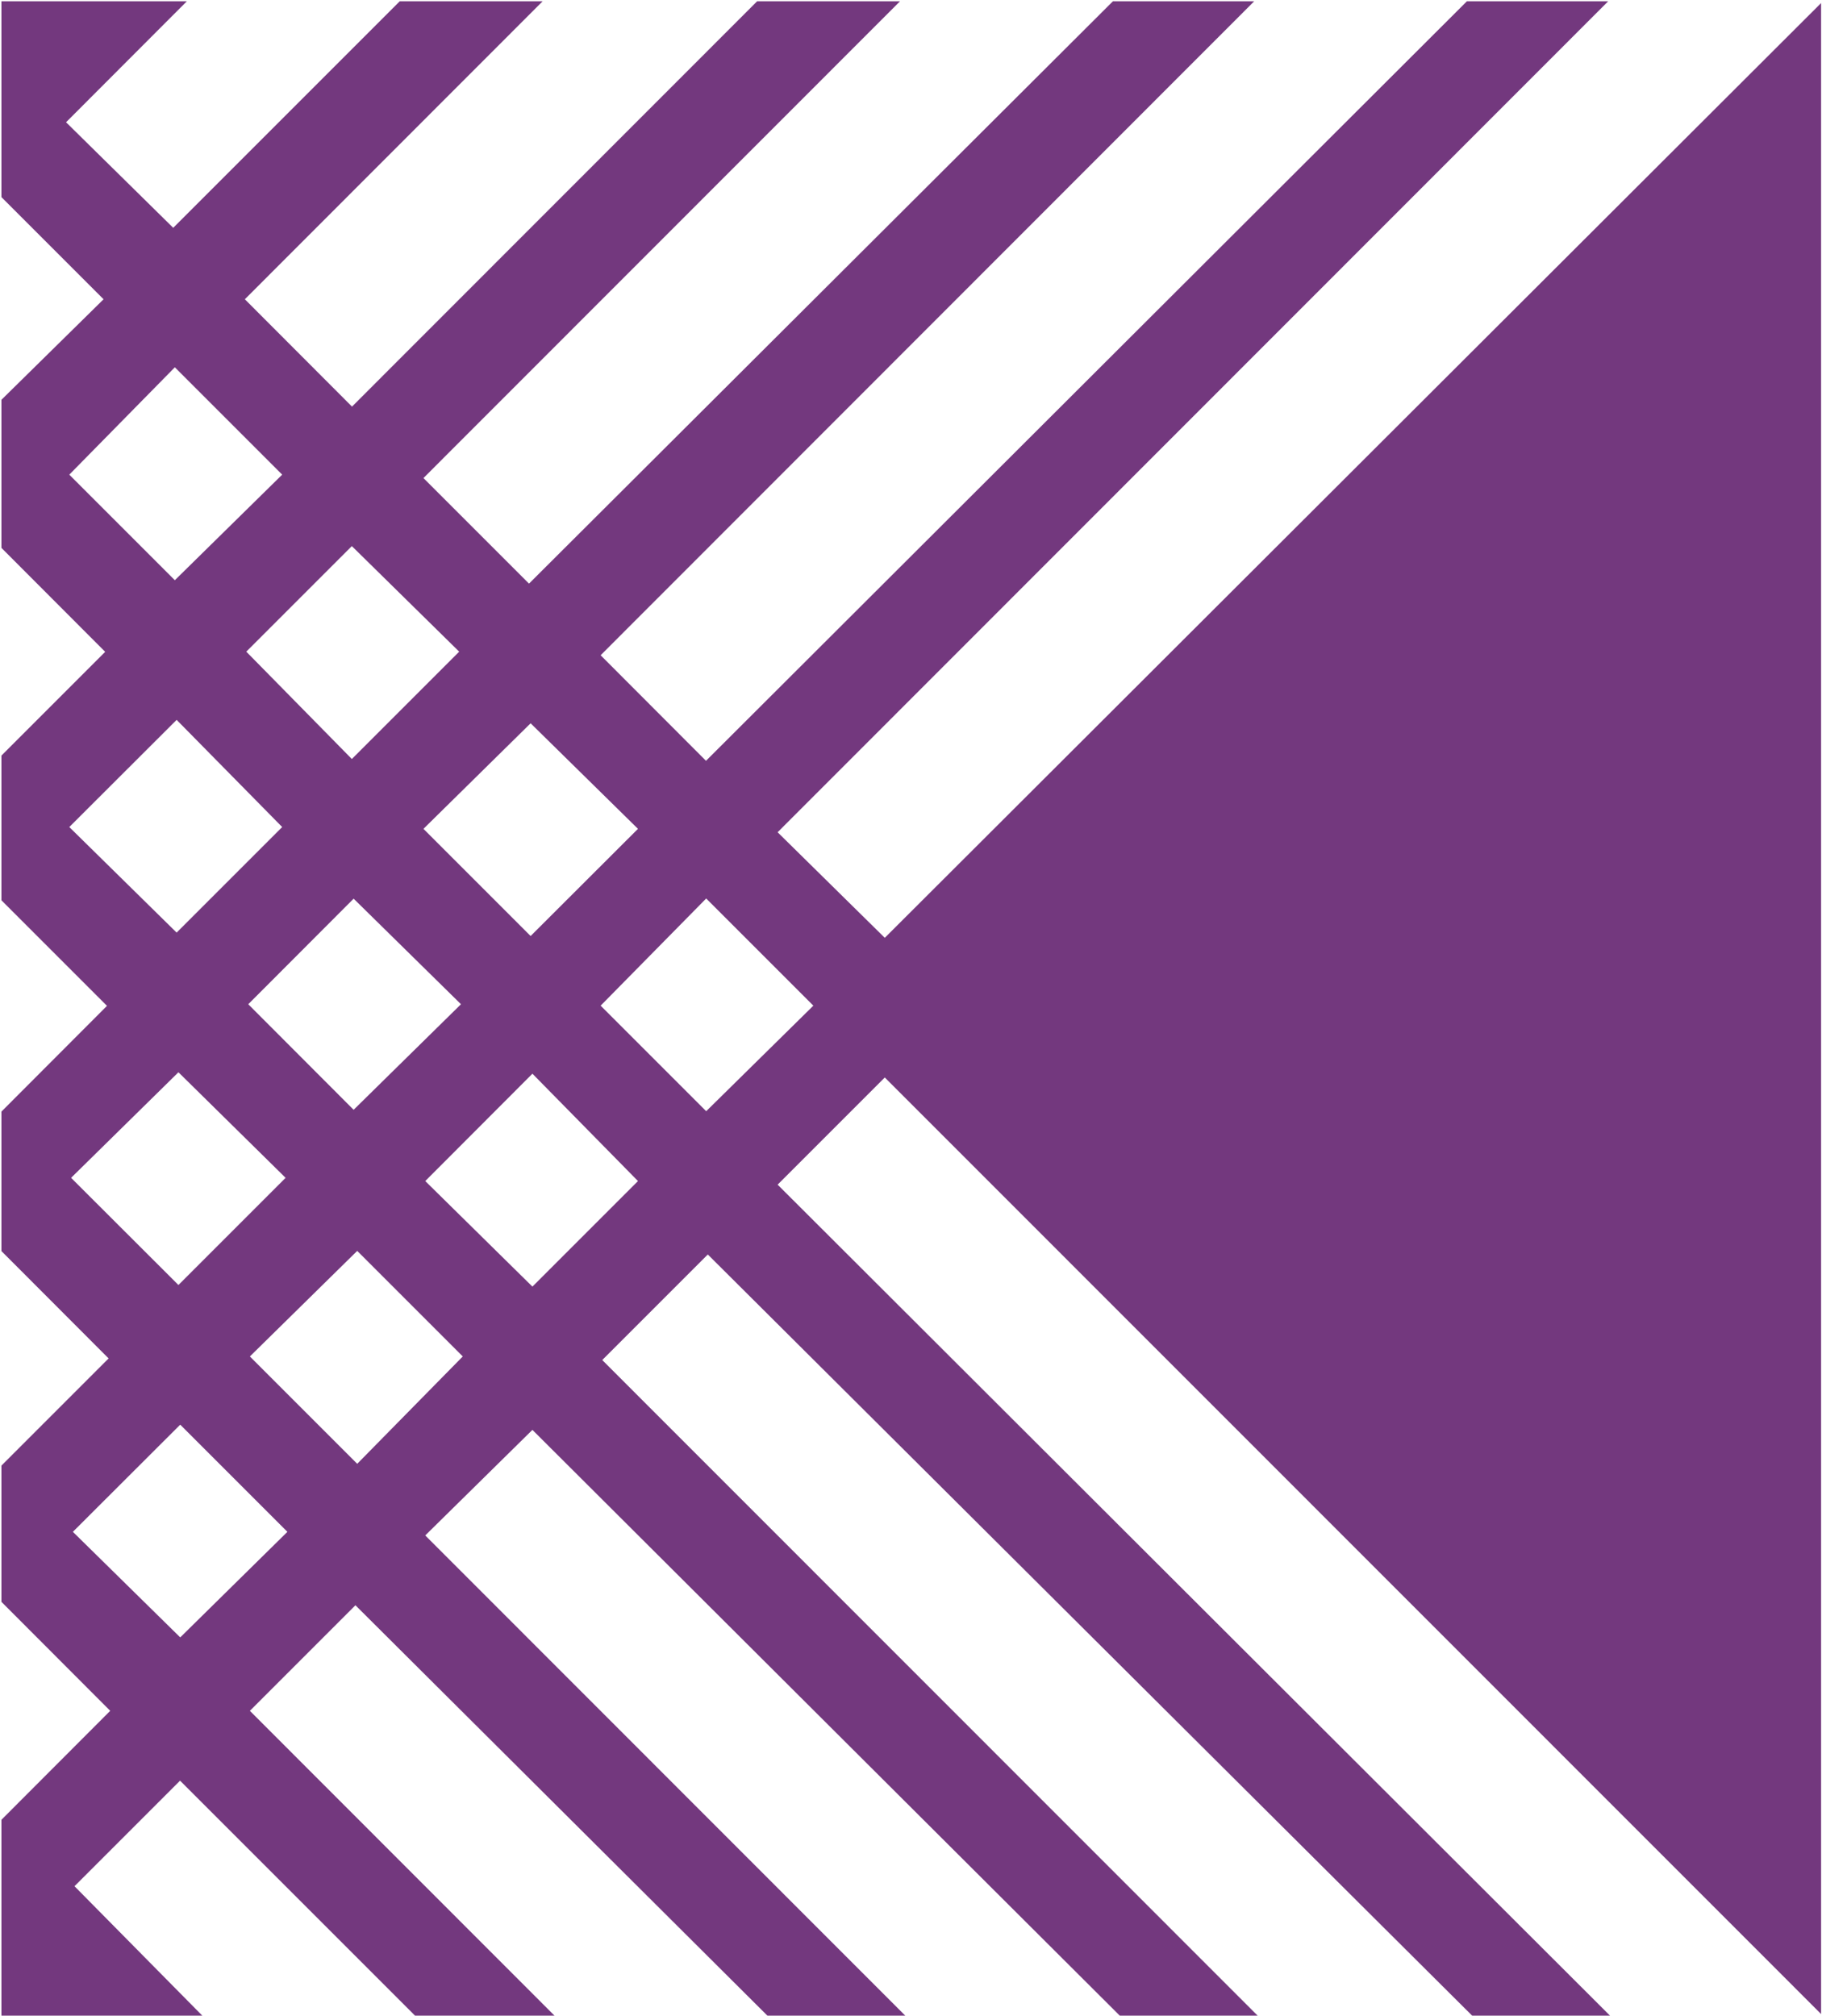 <svg version="1.2" xmlns="http://www.w3.org/2000/svg" viewBox="0 0 1015 1123" width="1015" height="1123">
	<title>K-Bro-2022AR-Web-1-pdf-svg</title>
	<defs>
		<clipPath clipPathUnits="userSpaceOnUse" id="cp1">
			<path d="m-685.79-12789.58h11606.89v15024h-11606.89z"/>
		</clipPath>
	</defs>
	<style>
		.s0 { fill: #73387e } 
	</style>
	<g id="Clip-Path: Page 1" clip-path="url(#cp1)">
		<g id="Page 1">
			<path id="Path 4" fill-rule="evenodd" class="s0" d="m492.9 600.2l-59.7 59.7 463.7 462.9h-76.8l-425.8-424-58.8 58.8 365.1 365.2h-76.8l-327.2-326.3-59.7 58.8 267.4 267.5h-76.8l-229.5-228.6-58.8 58.8 169.7 169.8h-77.7l-130.9-130.9-58.8 58.8 71.2 72.1h-111.9v-109.1l60.6-60.7-60.6-60.7v-75.9l59.7-59.7-59.7-59.8v-77.7l58.8-58.9-58.8-58.8v-80.6l57.8-57.8-57.8-57.9v-82.5l56.9-56-56.9-56.9v-109.1h103.3l-67.3 67.4 59.7 58.8 126.2-126.2h79.6l-165.9 166 59.7 59.8 225.7-225.8h79.6l-265.5 265.6 58.8 58.8 325.3-324.4h78.7l-364.1 364.3 58.7 58.8 423.9-423.1h78.7l-462.7 462.9 59.7 58.8 521.6-520.7v1120.2zm-257-138.5l59.7 59.7 59.8-59.7-59.8-58.8zm-38.9 38.9l-58.7 58.8 58.7 58.8 59.8-58.8zm-59.8-137.6l58.8 59.8 59.8-59.8-59.8-58.8zm-39.8-39.8l59.8-58.8-59.8-59.8-58.8 59.8zm1 196.3l58.8-58.8-58.8-59.7-59.8 59.7zm1 196.3l59.7-59.7-59.7-58.8-59.8 58.8zm60.7 137.5l-59.7-59.7-59.8 59.7 59.8 58.8zm97.7-97.7l-58.8-58.8-59.8 58.8 59.8 59.8zm97.6-97.7l-58.8-59.8-59.7 59.8 59.7 58.8zm97.7-97.7l-59.7-59.7-58.8 59.7 58.8 58.8z"/>
		</g>
	</g>
</svg>